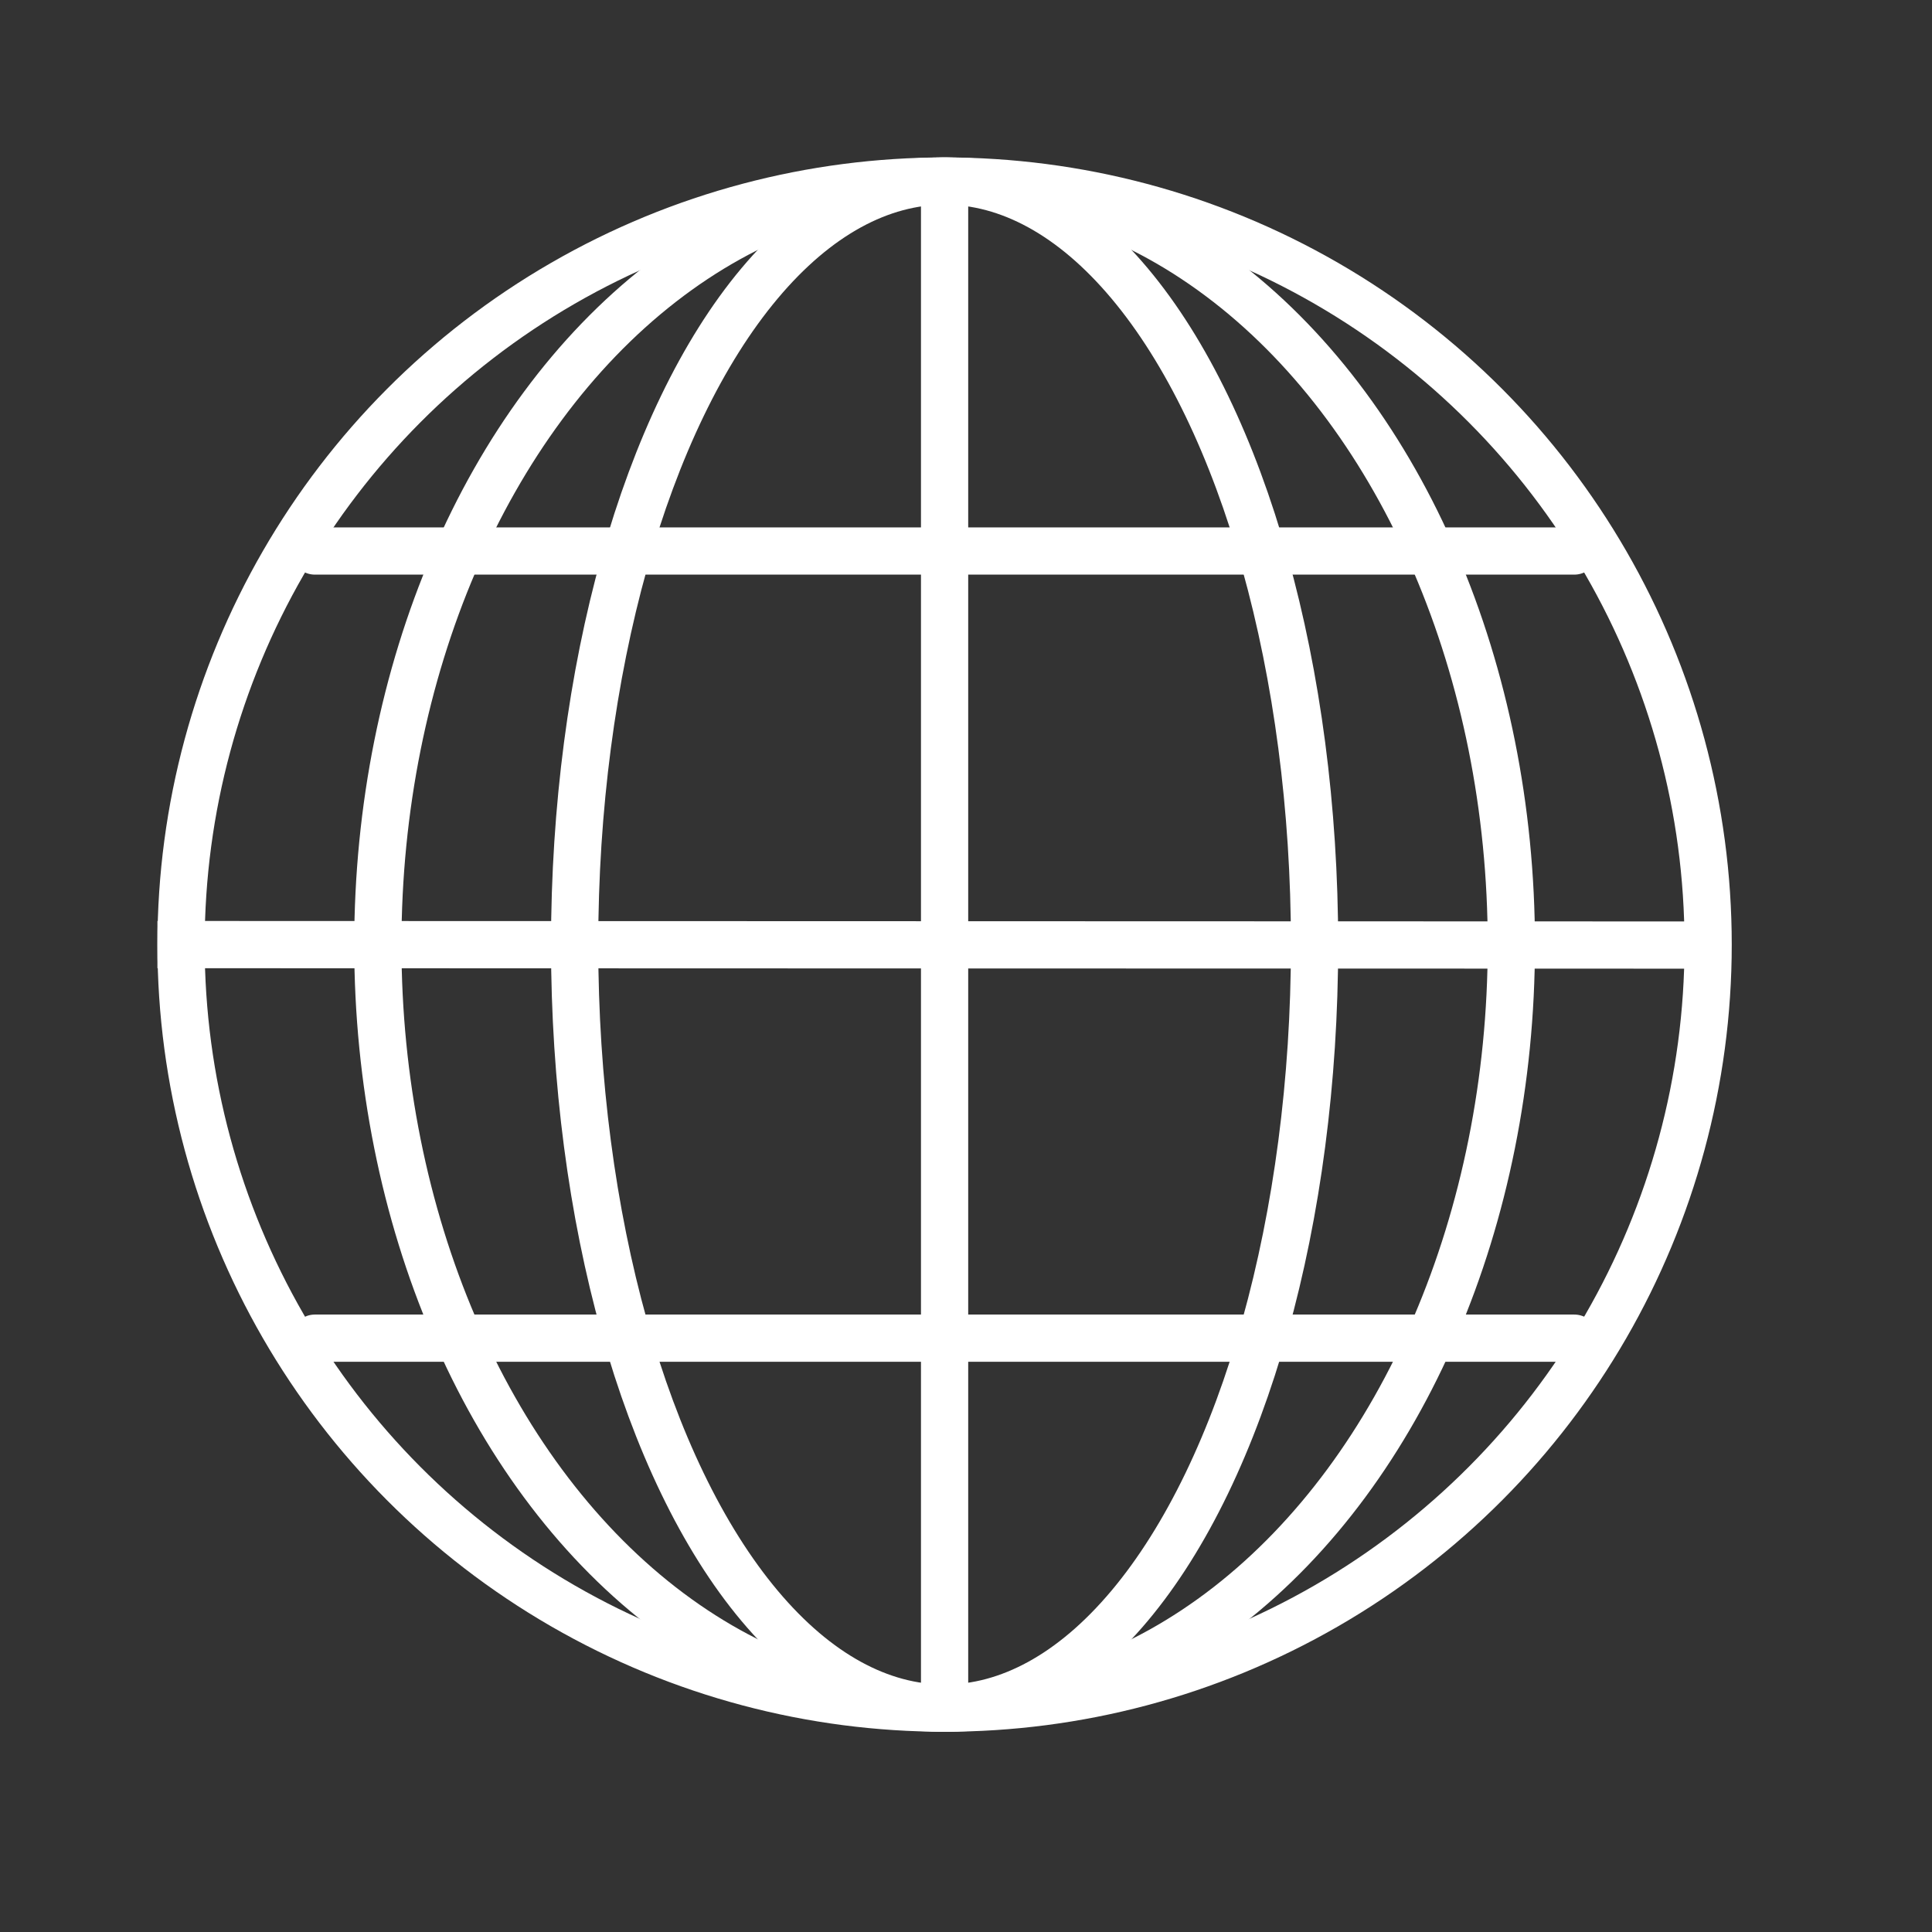 <?xml version="1.0" encoding="UTF-8"?>
<svg xmlns="http://www.w3.org/2000/svg" width="24.544" height="24.544" viewBox="0 0 24.544 24.544">
  <rect x="0" y="0" width="24.544" height="24.544" fill="#333333" stroke="none"/>
  <g id="Groupe_4188" data-name="Groupe 4188" transform="translate(-95 -265)">
    <g id="Groupe_4186" data-name="Groupe 4186" transform="translate(0 29.125)">
      <g id="Groupe_3571" data-name="Groupe 3571" transform="translate(95 236)">
        <rect id="Rectangle_390" data-name="Rectangle 390" width="24.544" height="24.544" transform="translate(0 -0.125)" fill="none"></rect>
        <g id="Groupe_4187" data-name="Groupe 4187" transform="translate(-48 -243.125)">
          <g id="Groupe_4187-2" data-name="Groupe 4187" transform="translate(-0.5)">
            <line id="Ligne_93" data-name="Ligne 93" y2="19" transform="translate(60.5 245.5)" fill="none" stroke="#fff" stroke-width="0.6"></line>
            <path id="Tracé_3489" data-name="Tracé 3489" d="M.006-.768,0,19" transform="translate(69.5 255) rotate(90)" fill="none" stroke="#fff" stroke-width="0.6"></path>
            <line id="Ligne_96" data-name="Ligne 96" x1="16" transform="translate(52.5 260)" fill="none" stroke="#fff" stroke-linecap="round" stroke-width="0.6"></line>
            <line id="Ligne_97" data-name="Ligne 97" x1="16" transform="translate(52.5 250)" fill="none" stroke="#fff" stroke-linecap="round" stroke-width="0.6"></line>
            <g id="Ellipse_9" data-name="Ellipse 9" transform="translate(53 245)" fill="none" stroke="#fff" stroke-width="0.6">
              <ellipse cx="7.5" cy="10" rx="7.5" ry="10" stroke="none"></ellipse>
              <ellipse cx="7.5" cy="10" rx="7.2" ry="9.7" fill="none"></ellipse>
            </g>
          </g>
          <g id="Ellipse_10" data-name="Ellipse 10" transform="translate(50 245)" fill="none" stroke="#fff" stroke-width="0.6">
            <circle cx="10" cy="10" r="10" stroke="none"></circle>
            <circle cx="10" cy="10" r="9.7" fill="none"></circle>
          </g>
          <g id="Ellipse_11" data-name="Ellipse 11" transform="translate(55 245)" fill="none" stroke="#fff" stroke-width="0.6">
            <ellipse cx="5" cy="10" rx="5" ry="10" stroke="none"></ellipse>
            <ellipse cx="5" cy="10" rx="4.7" ry="9.7" fill="none"></ellipse>
          </g>
        </g>
      </g>
    </g>
  </g>
</svg>
